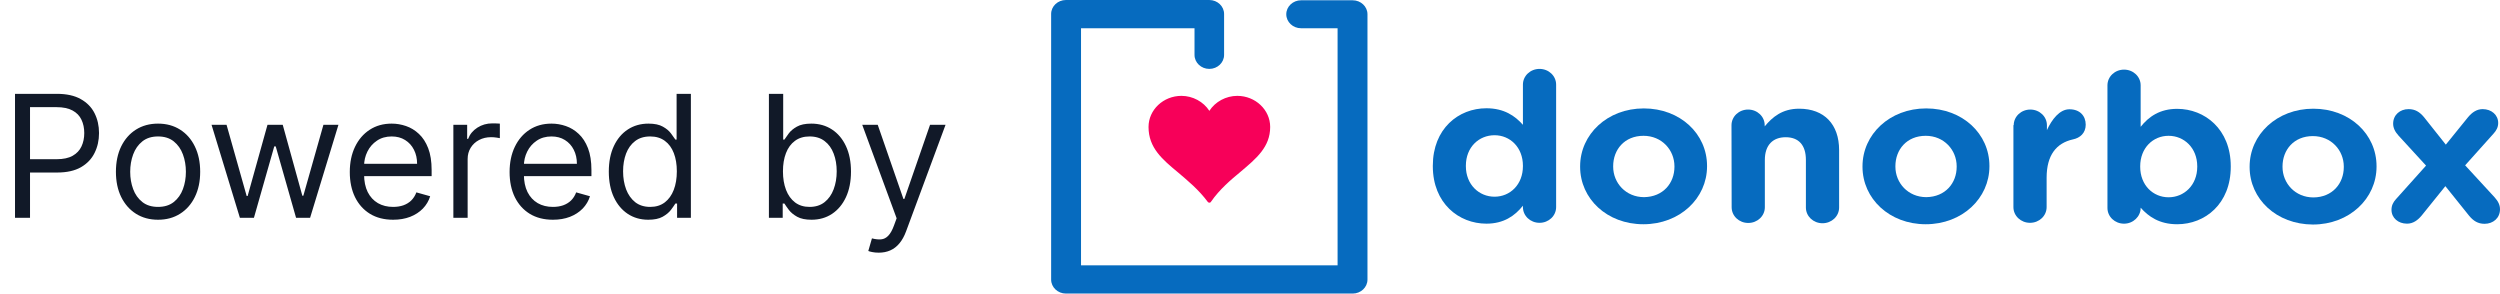 <svg width="264" height="31" viewBox="0 0 264 31" fill="none" xmlns="http://www.w3.org/2000/svg">
<path d="M1.585 23V9.909H6.009C7.036 9.909 7.875 10.095 8.527 10.465C9.183 10.832 9.669 11.328 9.984 11.954C10.3 12.581 10.457 13.28 10.457 14.051C10.457 14.822 10.3 15.523 9.984 16.154C9.673 16.785 9.192 17.288 8.54 17.663C7.888 18.033 7.053 18.219 6.034 18.219H2.864V16.812H5.983C6.686 16.812 7.251 16.691 7.677 16.448C8.103 16.205 8.412 15.877 8.604 15.464C8.8 15.046 8.898 14.575 8.898 14.051C8.898 13.527 8.8 13.058 8.604 12.645C8.412 12.232 8.101 11.908 7.67 11.673C7.24 11.435 6.669 11.315 5.957 11.315H3.17V23H1.585ZM16.69 23.204C15.803 23.204 15.026 22.994 14.357 22.572C13.692 22.15 13.172 21.56 12.797 20.801C12.426 20.043 12.241 19.156 12.241 18.142C12.241 17.119 12.426 16.227 12.797 15.464C13.172 14.701 13.692 14.109 14.357 13.687C15.026 13.265 15.803 13.054 16.69 13.054C17.576 13.054 18.352 13.265 19.016 13.687C19.685 14.109 20.205 14.701 20.576 15.464C20.951 16.227 21.139 17.119 21.139 18.142C21.139 19.156 20.951 20.043 20.576 20.801C20.205 21.56 19.685 22.15 19.016 22.572C18.352 22.994 17.576 23.204 16.69 23.204ZM16.69 21.849C17.363 21.849 17.917 21.677 18.352 21.332C18.786 20.986 19.108 20.533 19.317 19.97C19.526 19.408 19.63 18.798 19.63 18.142C19.63 17.486 19.526 16.874 19.317 16.308C19.108 15.741 18.786 15.283 18.352 14.933C17.917 14.584 17.363 14.409 16.69 14.409C16.016 14.409 15.462 14.584 15.028 14.933C14.593 15.283 14.271 15.741 14.062 16.308C13.854 16.874 13.749 17.486 13.749 18.142C13.749 18.798 13.854 19.408 14.062 19.97C14.271 20.533 14.593 20.986 15.028 21.332C15.462 21.677 16.016 21.849 16.69 21.849ZM25.332 23L22.34 13.182H23.925L26.048 20.699H26.15L28.246 13.182H29.857L31.928 20.673H32.031L34.153 13.182H35.738L32.746 23H31.264L29.116 15.457H28.962L26.815 23H25.332ZM41.515 23.204C40.569 23.204 39.753 22.996 39.067 22.578C38.385 22.156 37.858 21.568 37.488 20.814C37.121 20.055 36.938 19.173 36.938 18.168C36.938 17.162 37.121 16.276 37.488 15.508C37.858 14.737 38.374 14.136 39.035 13.706C39.699 13.271 40.475 13.054 41.361 13.054C41.873 13.054 42.378 13.139 42.876 13.31C43.375 13.48 43.829 13.757 44.238 14.141C44.647 14.52 44.973 15.023 45.216 15.649C45.459 16.276 45.58 17.047 45.58 17.963V18.602H38.012V17.298H44.046C44.046 16.744 43.935 16.25 43.714 15.815C43.496 15.381 43.185 15.038 42.78 14.786C42.38 14.535 41.907 14.409 41.361 14.409C40.761 14.409 40.241 14.558 39.802 14.857C39.367 15.151 39.032 15.534 38.798 16.007C38.564 16.48 38.447 16.987 38.447 17.528V18.398C38.447 19.139 38.574 19.768 38.83 20.283C39.09 20.795 39.45 21.185 39.91 21.453C40.371 21.717 40.905 21.849 41.515 21.849C41.911 21.849 42.269 21.794 42.589 21.683C42.913 21.568 43.192 21.398 43.426 21.172C43.66 20.942 43.841 20.656 43.969 20.315L45.427 20.724C45.273 21.219 45.015 21.653 44.653 22.028C44.291 22.399 43.844 22.689 43.311 22.898C42.778 23.102 42.179 23.204 41.515 23.204ZM47.875 23V13.182H49.332V14.665H49.434C49.614 14.179 49.937 13.785 50.406 13.482C50.875 13.18 51.403 13.028 51.991 13.028C52.102 13.028 52.241 13.03 52.407 13.035C52.573 13.039 52.699 13.046 52.784 13.054V14.588C52.733 14.575 52.616 14.556 52.432 14.53C52.253 14.501 52.064 14.486 51.864 14.486C51.386 14.486 50.96 14.586 50.585 14.786C50.214 14.982 49.92 15.255 49.703 15.604C49.49 15.95 49.383 16.344 49.383 16.787V23H47.875ZM58.39 23.204C57.444 23.204 56.628 22.996 55.942 22.578C55.26 22.156 54.733 21.568 54.363 20.814C53.996 20.055 53.813 19.173 53.813 18.168C53.813 17.162 53.996 16.276 54.363 15.508C54.733 14.737 55.249 14.136 55.91 13.706C56.574 13.271 57.35 13.054 58.236 13.054C58.748 13.054 59.253 13.139 59.751 13.31C60.25 13.48 60.704 13.757 61.113 14.141C61.522 14.52 61.848 15.023 62.091 15.649C62.334 16.276 62.455 17.047 62.455 17.963V18.602H54.887V17.298H60.921C60.921 16.744 60.81 16.25 60.589 15.815C60.371 15.381 60.06 15.038 59.655 14.786C59.255 14.535 58.782 14.409 58.236 14.409C57.636 14.409 57.116 14.558 56.677 14.857C56.242 15.151 55.907 15.534 55.673 16.007C55.439 16.48 55.322 16.987 55.322 17.528V18.398C55.322 19.139 55.449 19.768 55.705 20.283C55.965 20.795 56.325 21.185 56.785 21.453C57.246 21.717 57.78 21.849 58.39 21.849C58.786 21.849 59.144 21.794 59.464 21.683C59.788 21.568 60.067 21.398 60.301 21.172C60.535 20.942 60.716 20.656 60.844 20.315L62.302 20.724C62.148 21.219 61.89 21.653 61.528 22.028C61.166 22.399 60.719 22.689 60.186 22.898C59.653 23.102 59.054 23.204 58.39 23.204ZM68.457 23.204C67.639 23.204 66.917 22.998 66.29 22.584C65.664 22.167 65.174 21.579 64.82 20.82C64.466 20.058 64.29 19.156 64.29 18.116C64.29 17.085 64.466 16.19 64.82 15.432C65.174 14.673 65.666 14.087 66.297 13.674C66.927 13.261 67.656 13.054 68.483 13.054C69.122 13.054 69.627 13.161 69.998 13.374C70.373 13.582 70.658 13.821 70.854 14.089C71.055 14.354 71.21 14.571 71.321 14.742H71.449V9.909H72.957V23H71.5V21.491H71.321C71.21 21.671 71.052 21.896 70.848 22.169C70.643 22.438 70.351 22.678 69.972 22.891C69.593 23.1 69.088 23.204 68.457 23.204ZM68.662 21.849C69.267 21.849 69.778 21.692 70.196 21.376C70.614 21.057 70.931 20.616 71.148 20.053C71.366 19.486 71.474 18.832 71.474 18.091C71.474 17.358 71.368 16.717 71.155 16.167C70.942 15.613 70.626 15.182 70.209 14.876C69.791 14.565 69.275 14.409 68.662 14.409C68.022 14.409 67.49 14.573 67.064 14.901C66.642 15.225 66.324 15.666 66.111 16.224C65.903 16.778 65.798 17.401 65.798 18.091C65.798 18.79 65.905 19.425 66.118 19.996C66.335 20.562 66.655 21.014 67.076 21.351C67.503 21.683 68.031 21.849 68.662 21.849ZM81.197 23V9.909H82.705V14.742H82.833C82.944 14.571 83.097 14.354 83.293 14.089C83.493 13.821 83.779 13.582 84.15 13.374C84.525 13.161 85.032 13.054 85.671 13.054C86.498 13.054 87.226 13.261 87.857 13.674C88.488 14.087 88.98 14.673 89.334 15.432C89.687 16.19 89.864 17.085 89.864 18.116C89.864 19.156 89.687 20.058 89.334 20.82C88.98 21.579 88.49 22.167 87.864 22.584C87.237 22.998 86.515 23.204 85.697 23.204C85.066 23.204 84.561 23.1 84.182 22.891C83.802 22.678 83.51 22.438 83.306 22.169C83.101 21.896 82.944 21.671 82.833 21.491H82.654V23H81.197ZM82.68 18.091C82.68 18.832 82.788 19.486 83.005 20.053C83.223 20.616 83.54 21.057 83.958 21.376C84.376 21.692 84.887 21.849 85.492 21.849C86.123 21.849 86.649 21.683 87.071 21.351C87.497 21.014 87.817 20.562 88.03 19.996C88.247 19.425 88.356 18.79 88.356 18.091C88.356 17.401 88.249 16.778 88.036 16.224C87.827 15.666 87.51 15.225 87.084 14.901C86.662 14.573 86.131 14.409 85.492 14.409C84.878 14.409 84.363 14.565 83.945 14.876C83.528 15.182 83.212 15.613 82.999 16.167C82.786 16.717 82.68 17.358 82.68 18.091ZM92.792 26.682C92.536 26.682 92.308 26.66 92.108 26.618C91.907 26.579 91.769 26.541 91.692 26.503L92.076 25.173C92.442 25.267 92.766 25.301 93.047 25.276C93.329 25.25 93.578 25.124 93.795 24.898C94.017 24.677 94.219 24.317 94.403 23.818L94.684 23.051L91.053 13.182H92.689L95.4 21.006H95.502L98.212 13.182H99.849L95.681 24.432C95.493 24.939 95.261 25.359 94.984 25.691C94.707 26.028 94.385 26.277 94.019 26.439C93.657 26.601 93.248 26.682 92.792 26.682Z" fill="#111928"/>
<g clip-path="url(#clip0_18497_19722)">
<path d="M142.843 31H112.562C111.701 31 111 30.337 111 29.524V1.476C111 0.663 111.701 0 112.562 0H127.702C128.563 0 129.264 0.663 129.264 1.476V5.799C129.264 6.613 128.563 7.276 127.702 7.276C126.842 7.276 126.141 6.613 126.141 5.799V2.983H114.156V28.017H141.249V2.983H137.392C136.532 2.983 135.831 2.32 135.831 1.506C135.831 0.693 136.532 0.03 137.392 0.03H142.843C143.704 0.03 144.405 0.693 144.405 1.506V29.524C144.405 30.337 143.704 31 142.843 31Z" fill="#066BBF"/>
<path d="M124.728 10.334C122.927 10.334 121.461 11.72 121.461 13.422C121.461 16.901 125.174 17.805 127.692 21.24C130.115 17.835 133.94 16.766 133.94 13.422C133.94 11.72 132.473 10.334 130.672 10.334C129.366 10.334 128.25 11.072 127.724 12.111C127.182 11.042 126.067 10.334 124.728 10.334Z" fill="#F70059"/>
<path d="M127.708 21.405C127.66 21.405 127.581 21.375 127.549 21.33C126.577 20.02 125.429 19.086 124.441 18.242C122.752 16.841 121.285 15.621 121.285 13.407C121.285 11.599 122.847 10.123 124.76 10.123C125.955 10.123 127.087 10.741 127.708 11.705C128.33 10.741 129.461 10.123 130.657 10.123C132.569 10.123 134.131 11.599 134.131 13.407C134.131 15.531 132.665 16.736 131.007 18.137C129.971 18.995 128.792 19.989 127.883 21.3C127.836 21.39 127.756 21.405 127.708 21.405ZM124.728 10.5C123.038 10.5 121.652 11.81 121.652 13.407C121.652 15.455 122.991 16.57 124.648 17.941C125.62 18.754 126.704 19.643 127.644 20.878C128.553 19.613 129.684 18.679 130.672 17.866C132.298 16.51 133.669 15.35 133.669 13.407C133.669 11.81 132.282 10.5 130.593 10.5C129.413 10.5 128.33 11.162 127.804 12.172C127.772 12.247 127.692 12.277 127.628 12.277C127.549 12.277 127.469 12.232 127.453 12.172C127.039 11.178 125.939 10.5 124.728 10.5Z" fill="#F70059"/>
<path d="M164.327 21.872C164.327 22.791 163.546 23.529 162.574 23.529C161.602 23.529 160.821 22.791 160.821 21.872V21.721C159.96 22.806 158.781 23.619 156.964 23.619C154.063 23.619 151.306 21.48 151.306 17.549V17.503C151.306 13.587 154.015 11.433 156.964 11.433C158.844 11.433 159.992 12.246 160.821 13.18V8.932C160.821 8.014 161.602 7.276 162.574 7.276C163.546 7.276 164.327 8.014 164.327 8.932V21.872ZM154.796 17.503V17.549C154.796 19.492 156.183 20.772 157.824 20.772C159.466 20.772 160.821 19.492 160.821 17.549V17.503C160.821 15.56 159.466 14.28 157.824 14.28C156.183 14.28 154.796 15.53 154.796 17.503Z" fill="#066BBF"/>
<path d="M166.861 17.61V17.565C166.861 14.191 169.73 11.449 173.586 11.449C177.427 11.449 180.264 14.13 180.264 17.52V17.565C180.264 20.939 177.396 23.68 173.539 23.68C169.698 23.68 166.861 20.984 166.861 17.61ZM176.822 17.61V17.565C176.822 15.833 175.483 14.341 173.555 14.341C171.546 14.341 170.351 15.803 170.351 17.55V17.595C170.351 19.327 171.69 20.819 173.618 20.819C175.626 20.788 176.822 19.342 176.822 17.61Z" fill="#066BBF"/>
<path d="M182.846 13.226C182.846 12.307 183.627 11.569 184.599 11.569C185.572 11.569 186.352 12.307 186.352 13.226V13.346C187.165 12.367 188.201 11.479 189.986 11.479C192.648 11.479 194.21 13.136 194.21 15.847V21.917C194.21 22.836 193.429 23.574 192.457 23.574C191.484 23.574 190.703 22.836 190.703 21.917V16.886C190.703 15.305 189.922 14.491 188.568 14.491C187.229 14.491 186.368 15.305 186.368 16.886V21.887C186.368 22.806 185.587 23.544 184.615 23.544C183.643 23.544 182.862 22.806 182.862 21.887L182.846 13.226Z" fill="#066BBF"/>
<path d="M196.68 17.61V17.565C196.68 14.191 199.548 11.449 203.405 11.449C207.246 11.449 210.083 14.13 210.083 17.52V17.565C210.083 20.939 207.214 23.68 203.357 23.68C199.532 23.68 196.68 20.984 196.68 17.61ZM206.625 17.61V17.565C206.625 15.833 205.286 14.341 203.357 14.341C201.349 14.341 200.154 15.803 200.154 17.55V17.595C200.154 19.327 201.493 20.819 203.421 20.819C205.429 20.788 206.625 19.342 206.625 17.61Z" fill="#066BBF"/>
<path d="M212.649 13.226C212.649 12.307 213.43 11.569 214.402 11.569C215.374 11.569 216.155 12.307 216.155 13.226V13.738C216.681 12.608 217.494 11.539 218.53 11.539C219.63 11.539 220.251 12.232 220.251 13.166C220.251 14.055 219.646 14.567 218.913 14.717C217.143 15.109 216.123 16.389 216.123 18.769V21.872C216.123 22.791 215.343 23.529 214.37 23.529C213.398 23.529 212.617 22.791 212.617 21.872V13.211H212.649V13.226Z" fill="#066BBF"/>
<path d="M222.547 9.009C222.547 8.09 223.328 7.352 224.3 7.352C225.272 7.352 226.053 8.09 226.053 9.009V13.392C226.914 12.307 228.093 11.494 229.91 11.494C232.81 11.494 235.568 13.633 235.568 17.564V17.61C235.568 21.526 232.858 23.68 229.91 23.68C228.029 23.68 226.882 22.867 226.053 21.933V21.963C226.053 22.852 225.272 23.62 224.3 23.62C223.328 23.62 222.547 22.882 222.547 21.963V9.009ZM232.029 17.61V17.564C232.029 15.621 230.643 14.341 229.001 14.341C227.36 14.341 226.005 15.621 226.005 17.564V17.61C226.005 19.553 227.36 20.833 229.001 20.833C230.643 20.833 232.029 19.553 232.029 17.61Z" fill="#066BBF"/>
<path d="M237.56 17.639V17.594C237.56 14.22 240.428 11.479 244.285 11.479C248.126 11.479 250.963 14.16 250.963 17.549V17.594C250.963 20.968 248.094 23.71 244.237 23.71C240.396 23.695 237.56 21.014 237.56 17.639ZM247.505 17.639V17.594C247.505 15.862 246.166 14.371 244.237 14.371C242.229 14.371 241.034 15.832 241.034 17.579V17.624C241.034 19.357 242.373 20.848 244.301 20.848C246.293 20.833 247.505 19.387 247.505 17.639Z" fill="#066BBF"/>
<path d="M253.003 21.043L256.19 17.488L253.29 14.325C252.891 13.888 252.716 13.482 252.716 13.06C252.716 12.126 253.449 11.523 254.342 11.523C255.043 11.523 255.521 11.825 255.983 12.382L258.278 15.274L260.621 12.382C261.035 11.885 261.53 11.523 262.167 11.523C263.107 11.523 263.809 12.141 263.809 12.984C263.809 13.451 263.601 13.798 263.315 14.114L260.318 17.458L263.426 20.832C263.825 21.269 264 21.676 264 22.098C264 23.032 263.267 23.634 262.374 23.634C261.673 23.634 261.195 23.333 260.733 22.776L258.23 19.657L255.728 22.76C255.314 23.258 254.82 23.619 254.182 23.619C253.242 23.619 252.541 23.002 252.541 22.158C252.541 21.706 252.716 21.36 253.003 21.043Z" fill="#066BBF"/>
</g>
<defs>
<clipPath id="clip0_18497_19722">
<rect width="153" height="31" fill="white" transform="translate(111)"/>
</clipPath>
</defs>
</svg>
